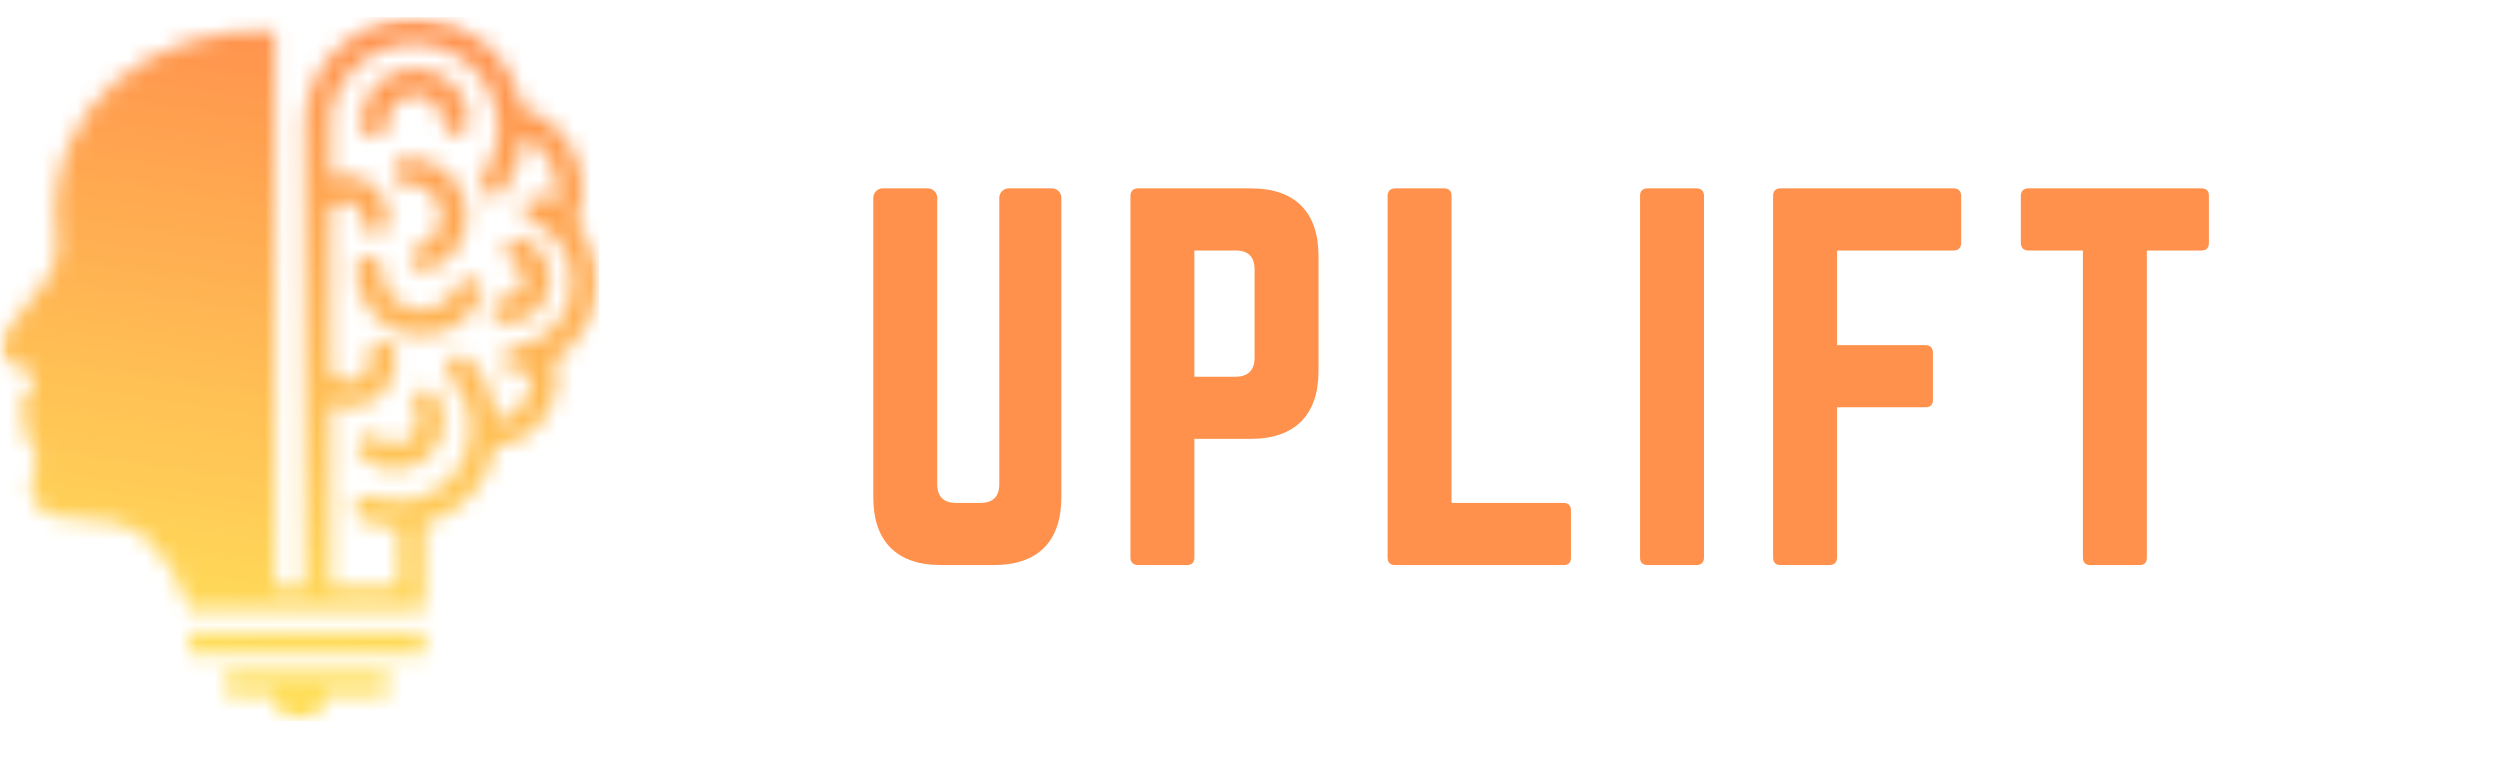 <svg width="146" height="45" viewBox="0 0 146 45" fill="none" xmlns="http://www.w3.org/2000/svg">
<path d="M58.907 11C58.607 11 58.359 11.248 58.359 11.549V28.27C58.359 29.012 57.974 29.37 57.261 29.37H55.833C55.12 29.37 54.734 29.012 54.734 28.27V11.549C54.734 11.248 54.487 11 54.184 11H51.548C51.248 11 51 11.248 51 11.549V29.039C51 31.625 52.373 33 54.955 33H58.029C60.61 33 61.983 31.625 61.983 29.039V11.549C61.983 11.248 61.736 11 61.433 11H58.907Z" fill="#FF914D"/>
<path d="M66.018 32.559C66.018 32.835 66.183 33 66.458 33H69.312C69.615 33 69.752 32.835 69.752 32.559V25.63H73.047C75.628 25.63 77.001 24.227 77.001 21.669V14.961C77.001 12.375 75.628 11 73.047 11H66.458C66.183 11 66.018 11.165 66.018 11.438V32.559ZM69.752 22V14.63H72.169C72.909 14.63 73.267 15.016 73.267 15.73V20.9C73.267 21.587 72.909 22 72.169 22H69.752Z" fill="#FF914D"/>
<path d="M84.77 29.37H91.306C91.606 29.37 91.744 29.535 91.744 29.811V32.559C91.744 32.862 91.606 33 91.306 33H81.476C81.201 33 81.036 32.862 81.036 32.559V11.438C81.036 11.165 81.201 11 81.476 11H84.33C84.633 11 84.77 11.165 84.77 11.438V29.37Z" fill="#FF914D"/>
<path d="M96.219 11C95.917 11 95.779 11.165 95.779 11.438V32.559C95.779 32.835 95.917 33 96.219 33H99.073C99.349 33 99.514 32.835 99.514 32.559V11.438C99.514 11.165 99.349 11 99.073 11H96.219Z" fill="#FF914D"/>
<path d="M114.533 11.438C114.533 11.165 114.367 11 114.092 11H103.989C103.687 11 103.549 11.165 103.549 11.438V32.559C103.549 32.835 103.687 33 103.989 33H106.843C107.118 33 107.284 32.835 107.284 32.559V23.786H112.446C112.719 23.786 112.884 23.651 112.884 23.348V20.597C112.884 20.322 112.719 20.156 112.446 20.156H107.284V14.63H114.092C114.367 14.63 114.533 14.464 114.533 14.189V11.438Z" fill="#FF914D"/>
<path d="M118.457 11C118.182 11 118.017 11.165 118.017 11.438V14.189C118.017 14.464 118.182 14.63 118.457 14.63H121.641V32.559C121.641 32.862 121.806 33 122.081 33H124.938C125.238 33 125.376 32.862 125.376 32.559V14.63H128.562C128.865 14.63 129 14.464 129 14.189V11.438C129 11.165 128.865 11 128.562 11H118.457Z" fill="#FF914D"/>
<mask id="mask0_4_88" style="mask-type:luminance" maskUnits="userSpaceOnUse" x="0" y="1" width="35" height="42">
<path d="M0 1H35V42.206H0V1Z" fill="white"/>
</mask>
<g mask="url(#mask0_4_88)">
<mask id="mask1_4_88" style="mask-type:luminance" maskUnits="userSpaceOnUse" x="0" y="1" width="35" height="42">
<path fill-rule="evenodd" clip-rule="evenodd" d="M21.094 7.366C21.057 6.797 21.176 6.241 21.425 5.749C21.676 5.256 22.053 4.829 22.533 4.52C23.013 4.21 23.56 4.045 24.113 4.025C24.665 4.003 25.221 4.126 25.724 4.396C26.226 4.665 26.633 5.063 26.922 5.537C27.209 6.009 27.37 6.555 27.38 7.126C27.385 7.542 27.052 7.883 26.635 7.887C26.22 7.892 25.879 7.559 25.874 7.144C25.869 6.846 25.785 6.562 25.637 6.317C25.489 6.076 25.275 5.87 25.012 5.727C24.749 5.586 24.457 5.521 24.17 5.531C23.886 5.54 23.604 5.627 23.352 5.791C23.102 5.952 22.904 6.174 22.776 6.429C22.647 6.683 22.585 6.976 22.603 7.274C22.63 7.689 22.313 8.049 21.898 8.073C21.482 8.1 21.124 7.784 21.097 7.369L21.094 7.366ZM13.187 39.271H22.657V40.581H19.035C19.035 41.429 18.347 42.114 17.501 42.114C16.656 42.114 15.968 41.427 15.968 40.581H13.187V39.271ZM11.058 36.911H24.784V38.222H11.058V36.911ZM30.564 13.953C31.136 14.2 31.578 14.633 31.846 15.159C32.111 15.684 32.197 16.297 32.056 16.903C31.915 17.508 31.566 18.02 31.094 18.377C30.624 18.73 30.036 18.923 29.415 18.89C29 18.869 28.678 18.515 28.7 18.099C28.722 17.684 29.076 17.362 29.491 17.386C29.751 17.397 29.995 17.318 30.189 17.172C30.382 17.026 30.526 16.814 30.582 16.562C30.642 16.31 30.607 16.055 30.496 15.839C30.387 15.625 30.204 15.444 29.965 15.343C29.581 15.177 29.402 14.734 29.569 14.351C29.734 13.967 30.177 13.79 30.559 13.956L30.564 13.953ZM11.058 35.581H24.784V30.574C24.858 30.555 24.931 30.533 25.004 30.508C26.231 30.115 27.323 29.313 28.07 28.176C28.491 27.533 28.77 26.831 28.908 26.114C29.375 26.059 29.827 25.926 30.246 25.721C30.871 25.414 31.418 24.946 31.824 24.35C32.228 23.754 32.464 23.074 32.52 22.382C32.558 21.922 32.515 21.458 32.398 21.006C32.731 20.8 33.038 20.557 33.317 20.285C34.145 19.475 34.712 18.397 34.877 17.188C35.043 15.978 34.788 14.788 34.208 13.788C34.046 13.508 33.858 13.246 33.65 12.999C33.88 12.439 34.007 11.848 34.027 11.251C34.051 10.471 33.896 9.688 33.555 8.963C33.213 8.239 32.708 7.618 32.09 7.141C31.618 6.775 31.079 6.493 30.498 6.317C30.347 5.467 30.021 4.641 29.524 3.895C28.787 2.787 27.748 1.963 26.57 1.489C25.392 1.014 24.074 0.89 22.779 1.177C21.481 1.464 20.338 2.136 19.47 3.063C18.872 3.703 18.401 4.467 18.103 5.313C17.688 6.493 17.801 7.173 17.801 8.426V34.272H16.051V1.776C8.993 1.467 2.485 6.122 3.303 13.715C3.46 14.777 3.203 15.733 2.537 16.587L0.198 19.568C-0.014 19.887 -0.057 20.291 0.084 20.644C0.225 21 0.531 21.263 0.905 21.351C1.889 21.527 2.194 21.998 1.815 22.768C1.249 23.349 1.098 23.772 1.363 24.036C1.533 24.225 1.536 24.509 1.371 24.699C1.204 24.924 1.279 25.179 1.593 25.461C2.129 26.151 2.243 26.927 1.937 27.793C1.745 28.267 1.77 28.801 2.005 29.256C2.241 29.712 2.663 30.04 3.16 30.156C3.976 30.324 4.812 30.414 5.66 30.424C8.115 30.448 9.915 32.167 11.06 35.578L11.058 35.581ZM23.27 34.272H19.309V23.58C19.9 23.826 20.573 23.87 21.221 23.659C21.891 23.439 22.422 22.984 22.752 22.41C23.078 21.838 23.199 21.149 23.048 20.464C22.959 20.055 22.556 19.798 22.148 19.887C21.739 19.976 21.482 20.38 21.571 20.787C21.639 21.096 21.587 21.408 21.438 21.662C21.292 21.917 21.055 22.12 20.753 22.22C20.452 22.318 20.137 22.296 19.869 22.174C19.639 22.073 19.443 21.9 19.309 21.673V12.289C19.403 12.108 19.549 11.967 19.72 11.876C19.927 11.767 20.175 11.728 20.417 11.787C20.66 11.846 20.861 11.989 20.996 12.181C21.129 12.371 21.194 12.61 21.167 12.861C21.119 13.273 21.416 13.649 21.831 13.696C22.246 13.742 22.62 13.446 22.668 13.031C22.739 12.405 22.571 11.802 22.232 11.317C21.893 10.832 21.384 10.469 20.774 10.32H20.771C20.268 10.2 19.764 10.239 19.311 10.409V8.345C19.311 7.173 19.2 6.436 19.72 5.339C19.94 4.876 20.227 4.453 20.573 4.085C21.238 3.375 22.11 2.86 23.102 2.641C24.094 2.421 25.105 2.517 26.007 2.882C26.908 3.247 27.702 3.874 28.266 4.72C28.829 5.568 29.103 6.548 29.09 7.519C29.079 8.488 28.775 9.458 28.188 10.289C27.949 10.629 28.03 11.1 28.372 11.339C28.713 11.579 29.185 11.498 29.423 11.157C30.103 10.195 30.488 9.089 30.577 7.959C30.787 8.063 30.985 8.187 31.168 8.328C31.596 8.659 31.949 9.095 32.187 9.601C32.425 10.108 32.536 10.655 32.518 11.198C32.51 11.444 32.477 11.688 32.417 11.928C32.157 11.767 31.883 11.626 31.591 11.507C31.206 11.349 30.765 11.537 30.607 11.923C30.451 12.309 30.637 12.749 31.022 12.907C31.835 13.236 32.483 13.822 32.899 14.539C33.314 15.259 33.498 16.112 33.379 16.982C33.26 17.85 32.854 18.622 32.261 19.199C31.667 19.781 30.886 20.169 30.016 20.269C29.602 20.315 29.306 20.691 29.353 21.104C29.399 21.517 29.77 21.811 30.182 21.77C30.453 21.737 30.723 21.686 30.981 21.616C31.017 21.829 31.027 22.046 31.01 22.261C30.976 22.702 30.827 23.13 30.575 23.502C30.32 23.878 29.976 24.17 29.583 24.366C29.398 24.457 29.2 24.526 28.995 24.571C28.99 24.526 28.987 24.482 28.982 24.437C28.854 23.157 28.299 21.92 27.34 20.951C27.047 20.657 26.57 20.654 26.275 20.949C25.977 21.242 25.977 21.717 26.272 22.014C26.979 22.729 27.388 23.64 27.481 24.583C27.575 25.528 27.355 26.504 26.803 27.347C26.253 28.191 25.446 28.782 24.541 29.07C23.639 29.36 22.635 29.351 21.698 28.986C21.31 28.836 20.872 29.029 20.723 29.417C20.573 29.805 20.766 30.24 21.154 30.392C21.847 30.658 22.56 30.785 23.267 30.782V34.269L23.27 34.272ZM22.128 25.569C21.823 25.285 21.346 25.303 21.062 25.607C20.777 25.911 20.796 26.39 21.102 26.672C21.623 27.16 22.289 27.417 22.961 27.439C23.631 27.461 24.311 27.249 24.866 26.796C25.421 26.344 25.768 25.721 25.882 25.057C25.995 24.401 25.877 23.697 25.505 23.084C25.291 22.729 24.828 22.615 24.472 22.83C24.116 23.044 24.002 23.507 24.218 23.864C24.394 24.152 24.448 24.487 24.394 24.803C24.338 25.117 24.175 25.412 23.914 25.624C23.651 25.84 23.327 25.938 23.009 25.929C22.692 25.918 22.378 25.794 22.128 25.564V25.569ZM27.689 16.319C27.306 16.154 26.863 16.327 26.697 16.709C26.478 17.215 26.094 17.605 25.632 17.841C25.167 18.075 24.625 18.152 24.086 18.031C23.549 17.909 23.094 17.605 22.776 17.194C22.459 16.784 22.279 16.265 22.299 15.714C22.311 15.298 21.985 14.95 21.569 14.937C21.154 14.925 20.805 15.251 20.793 15.666C20.763 16.576 21.057 17.437 21.584 18.117C22.11 18.797 22.867 19.302 23.758 19.502C24.648 19.702 25.546 19.576 26.312 19.188C27.08 18.8 27.716 18.152 28.082 17.313C28.248 16.933 28.074 16.487 27.692 16.322L27.689 16.319ZM24.505 14.371C24.109 14.502 23.896 14.929 24.029 15.325C24.161 15.72 24.589 15.934 24.984 15.8C25.792 15.528 26.432 14.977 26.828 14.287C27.224 13.598 27.375 12.769 27.204 11.935C27.034 11.102 26.567 10.4 25.928 9.923C25.291 9.442 24.487 9.188 23.641 9.255C23.226 9.287 22.915 9.65 22.947 10.066C22.979 10.482 23.343 10.793 23.758 10.761C24.227 10.723 24.673 10.862 25.023 11.127C25.375 11.392 25.632 11.777 25.725 12.238C25.82 12.694 25.736 13.154 25.516 13.538C25.296 13.918 24.944 14.222 24.505 14.371Z" fill="white"/>
</mask>
<g mask="url(#mask1_4_88)">
<path d="M0 1V42.114H35V1H0Z" fill="url(#paint0_linear_4_88)"/>
</g>
</g>
<defs>
<linearGradient id="paint0_linear_4_88" x1="28.596" y1="0.03" x2="21.729" y2="45.403" gradientUnits="userSpaceOnUse">
<stop stop-color="#FF914D"/>
<stop offset="0.062" stop-color="#FF924D"/>
<stop offset="0.07" stop-color="#FF924D"/>
<stop offset="0.078" stop-color="#FF934D"/>
<stop offset="0.086" stop-color="#FF944D"/>
<stop offset="0.094" stop-color="#FF954E"/>
<stop offset="0.102" stop-color="#FF954E"/>
<stop offset="0.109" stop-color="#FF964E"/>
<stop offset="0.114" stop-color="#FF974E"/>
<stop offset="0.117" stop-color="#FF974E"/>
<stop offset="0.125" stop-color="#FF974E"/>
<stop offset="0.133" stop-color="#FF984E"/>
<stop offset="0.141" stop-color="#FF994E"/>
<stop offset="0.148" stop-color="#FF9A4E"/>
<stop offset="0.156" stop-color="#FF9A4E"/>
<stop offset="0.164" stop-color="#FF9B4F"/>
<stop offset="0.172" stop-color="#FF9C4F"/>
<stop offset="0.18" stop-color="#FF9D4F"/>
<stop offset="0.188" stop-color="#FF9D4F"/>
<stop offset="0.195" stop-color="#FF9E4F"/>
<stop offset="0.203" stop-color="#FF9F4F"/>
<stop offset="0.211" stop-color="#FFA04F"/>
<stop offset="0.219" stop-color="#FFA04F"/>
<stop offset="0.227" stop-color="#FFA150"/>
<stop offset="0.234" stop-color="#FFA250"/>
<stop offset="0.242" stop-color="#FFA350"/>
<stop offset="0.25" stop-color="#FFA350"/>
<stop offset="0.258" stop-color="#FFA450"/>
<stop offset="0.266" stop-color="#FFA550"/>
<stop offset="0.273" stop-color="#FFA650"/>
<stop offset="0.281" stop-color="#FFA650"/>
<stop offset="0.289" stop-color="#FFA750"/>
<stop offset="0.297" stop-color="#FFA851"/>
<stop offset="0.305" stop-color="#FFA951"/>
<stop offset="0.312" stop-color="#FFA951"/>
<stop offset="0.32" stop-color="#FFAA51"/>
<stop offset="0.328" stop-color="#FFAB51"/>
<stop offset="0.336" stop-color="#FFAC51"/>
<stop offset="0.344" stop-color="#FFAC51"/>
<stop offset="0.352" stop-color="#FFAD51"/>
<stop offset="0.359" stop-color="#FFAE51"/>
<stop offset="0.367" stop-color="#FFAE52"/>
<stop offset="0.375" stop-color="#FFAF52"/>
<stop offset="0.383" stop-color="#FFB052"/>
<stop offset="0.391" stop-color="#FFB152"/>
<stop offset="0.398" stop-color="#FFB152"/>
<stop offset="0.406" stop-color="#FFB252"/>
<stop offset="0.414" stop-color="#FFB352"/>
<stop offset="0.422" stop-color="#FFB452"/>
<stop offset="0.43" stop-color="#FFB453"/>
<stop offset="0.438" stop-color="#FFB553"/>
<stop offset="0.445" stop-color="#FFB653"/>
<stop offset="0.453" stop-color="#FFB753"/>
<stop offset="0.461" stop-color="#FFB753"/>
<stop offset="0.469" stop-color="#FFB853"/>
<stop offset="0.477" stop-color="#FFB953"/>
<stop offset="0.484" stop-color="#FFBA53"/>
<stop offset="0.492" stop-color="#FFBA53"/>
<stop offset="0.5" stop-color="#FFBB54"/>
<stop offset="0.508" stop-color="#FFBC54"/>
<stop offset="0.516" stop-color="#FFBD54"/>
<stop offset="0.523" stop-color="#FFBD54"/>
<stop offset="0.531" stop-color="#FFBE54"/>
<stop offset="0.539" stop-color="#FFBF54"/>
<stop offset="0.547" stop-color="#FFC054"/>
<stop offset="0.555" stop-color="#FFC054"/>
<stop offset="0.562" stop-color="#FFC154"/>
<stop offset="0.57" stop-color="#FFC255"/>
<stop offset="0.578" stop-color="#FFC355"/>
<stop offset="0.586" stop-color="#FFC355"/>
<stop offset="0.594" stop-color="#FFC455"/>
<stop offset="0.602" stop-color="#FFC555"/>
<stop offset="0.609" stop-color="#FFC555"/>
<stop offset="0.617" stop-color="#FFC655"/>
<stop offset="0.625" stop-color="#FFC755"/>
<stop offset="0.633" stop-color="#FFC856"/>
<stop offset="0.641" stop-color="#FFC856"/>
<stop offset="0.648" stop-color="#FFC956"/>
<stop offset="0.656" stop-color="#FFCA56"/>
<stop offset="0.664" stop-color="#FFCB56"/>
<stop offset="0.672" stop-color="#FFCB56"/>
<stop offset="0.68" stop-color="#FFCC56"/>
<stop offset="0.688" stop-color="#FFCD56"/>
<stop offset="0.695" stop-color="#FFCE56"/>
<stop offset="0.703" stop-color="#FFCE57"/>
<stop offset="0.711" stop-color="#FFCF57"/>
<stop offset="0.719" stop-color="#FFD057"/>
<stop offset="0.727" stop-color="#FFD157"/>
<stop offset="0.734" stop-color="#FFD157"/>
<stop offset="0.742" stop-color="#FFD257"/>
<stop offset="0.75" stop-color="#FFD357"/>
<stop offset="0.758" stop-color="#FFD457"/>
<stop offset="0.766" stop-color="#FFD457"/>
<stop offset="0.773" stop-color="#FFD558"/>
<stop offset="0.781" stop-color="#FFD658"/>
<stop offset="0.789" stop-color="#FFD758"/>
<stop offset="0.797" stop-color="#FFD758"/>
<stop offset="0.805" stop-color="#FFD858"/>
<stop offset="0.812" stop-color="#FFD958"/>
<stop offset="0.82" stop-color="#FFDA58"/>
<stop offset="0.828" stop-color="#FFDA58"/>
<stop offset="0.836" stop-color="#FFDB59"/>
<stop offset="0.844" stop-color="#FFDC59"/>
<stop offset="0.852" stop-color="#FFDC59"/>
<stop offset="0.859" stop-color="#FFDD59"/>
<stop offset="0.875" stop-color="#FFDE59"/>
<stop offset="0.886" stop-color="#FFDE59"/>
<stop offset="1" stop-color="#FFDE59"/>
</linearGradient>
</defs>
</svg>
